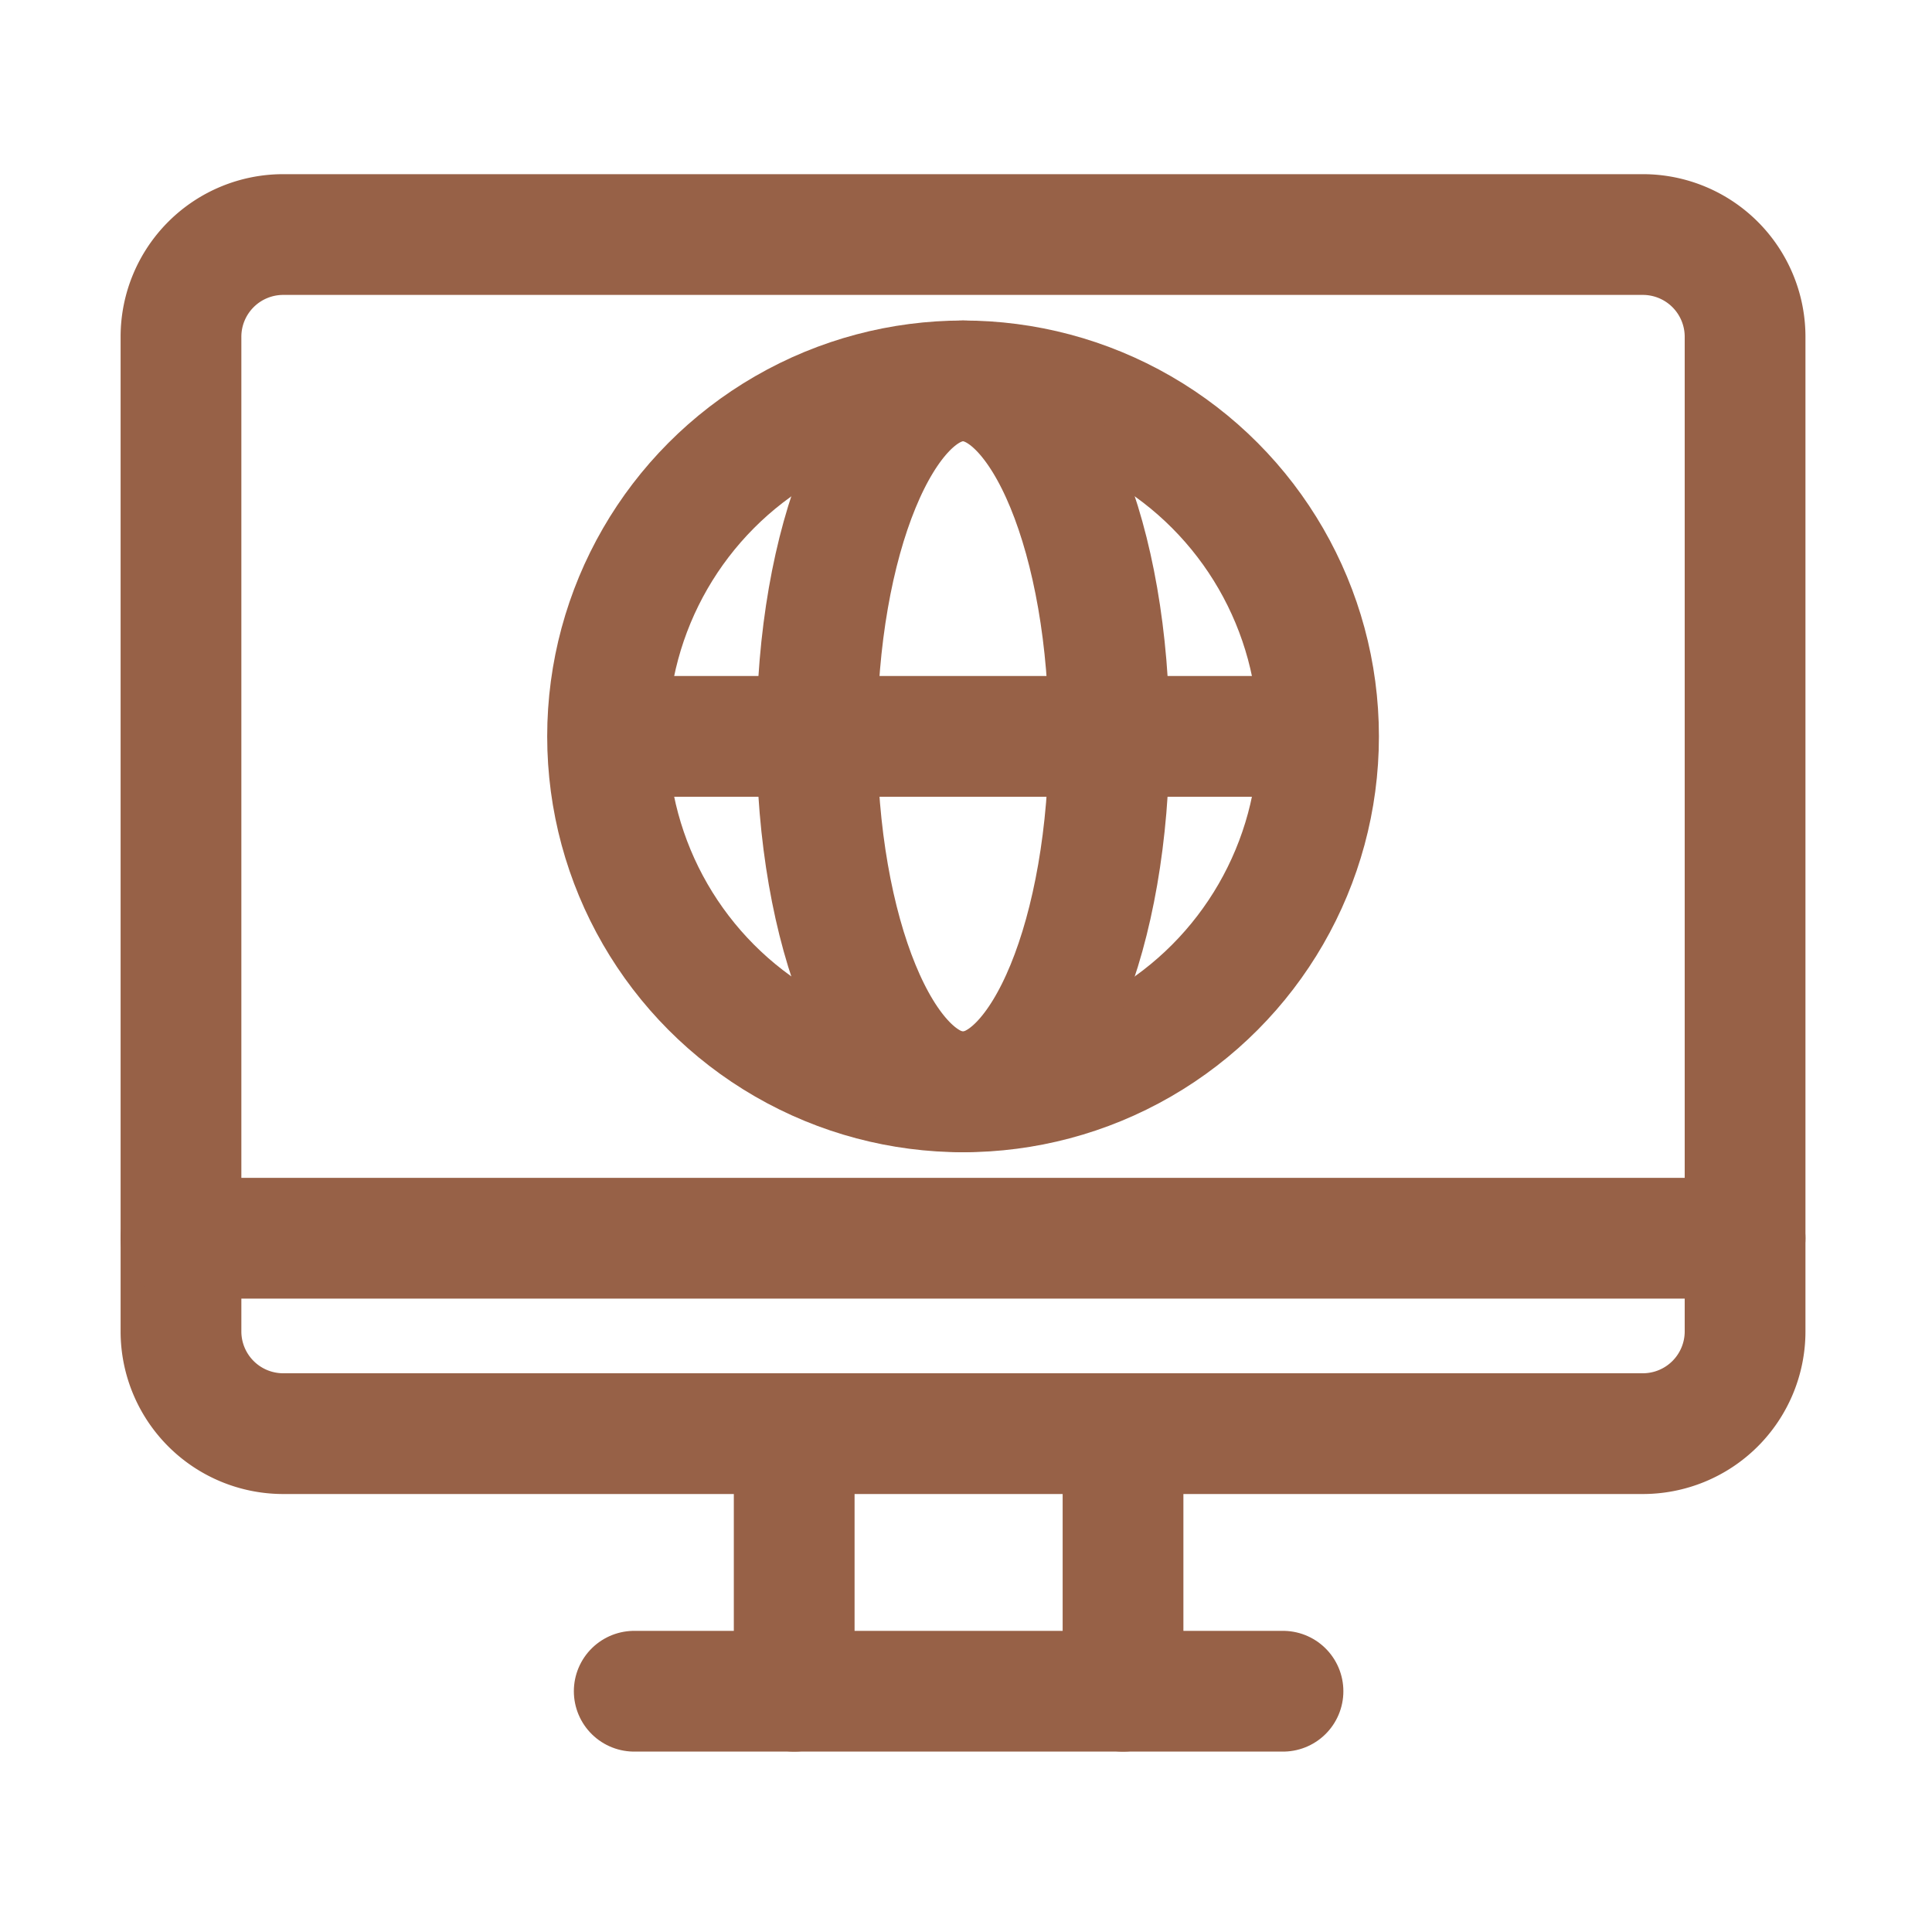 <svg xmlns="http://www.w3.org/2000/svg" xmlns:xlink="http://www.w3.org/1999/xlink" width="40" height="40" viewBox="0 0 40 40">
  <defs>
    <clipPath id="clip-Both_online_and_in-person">
      <rect width="40" height="40"/>
    </clipPath>
  </defs>
  <g id="Both_online_and_in-person" data-name="Both online and in-person" clip-path="url(#clip-Both_online_and_in-person)">
    <g id="Group_263" data-name="Group 263" transform="translate(3.379 4.488)">
      <g id="Group_264" data-name="Group 264">
        <path id="Path_86072" data-name="Path 86072" d="M34.383,24.71a2.117,2.117,0,0,1-2.117,2.116H4.117A2.117,2.117,0,0,1,2,24.71V4.116A2.117,2.117,0,0,1,4.117,2H32.266a2.117,2.117,0,0,1,2.117,2.116Z" transform="translate(-1.632 -1.632)" fill="none" stroke="#976147" stroke-linecap="round" stroke-linejoin="round" stroke-width="2.5"/>
        <line id="Line_42" data-name="Line 42" x2="32.383" transform="translate(0.368 21.148)" fill="none" stroke="#976147" stroke-linecap="round" stroke-linejoin="round" stroke-width="2.5"/>
        <line id="Line_43" data-name="Line 43" y2="5.333" transform="translate(13.064 25.194)" fill="none" stroke="#976147" stroke-linecap="round" stroke-linejoin="round" stroke-width="2.5"/>
        <line id="Line_44" data-name="Line 44" y2="5.333" transform="translate(19.872 25.194)" fill="none" stroke="#976147" stroke-linecap="round" stroke-linejoin="round" stroke-width="2.5"/>
        <line id="Line_45" data-name="Line 45" x2="13.432" transform="translate(9.752 30.527)" fill="none" stroke="#976147" stroke-linecap="round" stroke-linejoin="round" stroke-width="2.5"/>
        <path id="Path_86073" data-name="Path 86073" d="M89,124.933Z" transform="translate(-72.624 -101.946)" fill="none" stroke="#976147" stroke-linecap="round" stroke-linejoin="round" stroke-width="2.5"/>
        <circle id="Ellipse_5" data-name="Ellipse 5" cx="7.36" cy="7.36" r="7.36" transform="translate(9.2 3.398)" fill="none" stroke="#976147" stroke-linecap="round" stroke-linejoin="round" stroke-width="2.5"/>
        <path id="Path_86074" data-name="Path 86074" d="M79.607,25.829c0,4.065-1.355,7.36-3.026,7.36s-3.026-3.3-3.026-7.36,1.355-7.36,3.026-7.36S79.607,21.764,79.607,25.829Z" transform="translate(-60.022 -15.071)" fill="none" stroke="#976147" stroke-linecap="round" stroke-linejoin="round" stroke-width="2.5"/>
        <line id="Line_46" data-name="Line 46" x2="14.536" transform="translate(9.292 10.758)" fill="none" stroke="#976147" stroke-linecap="round" stroke-linejoin="round" stroke-width="2.5"/>
      </g>
    </g>
  </g>
</svg>
